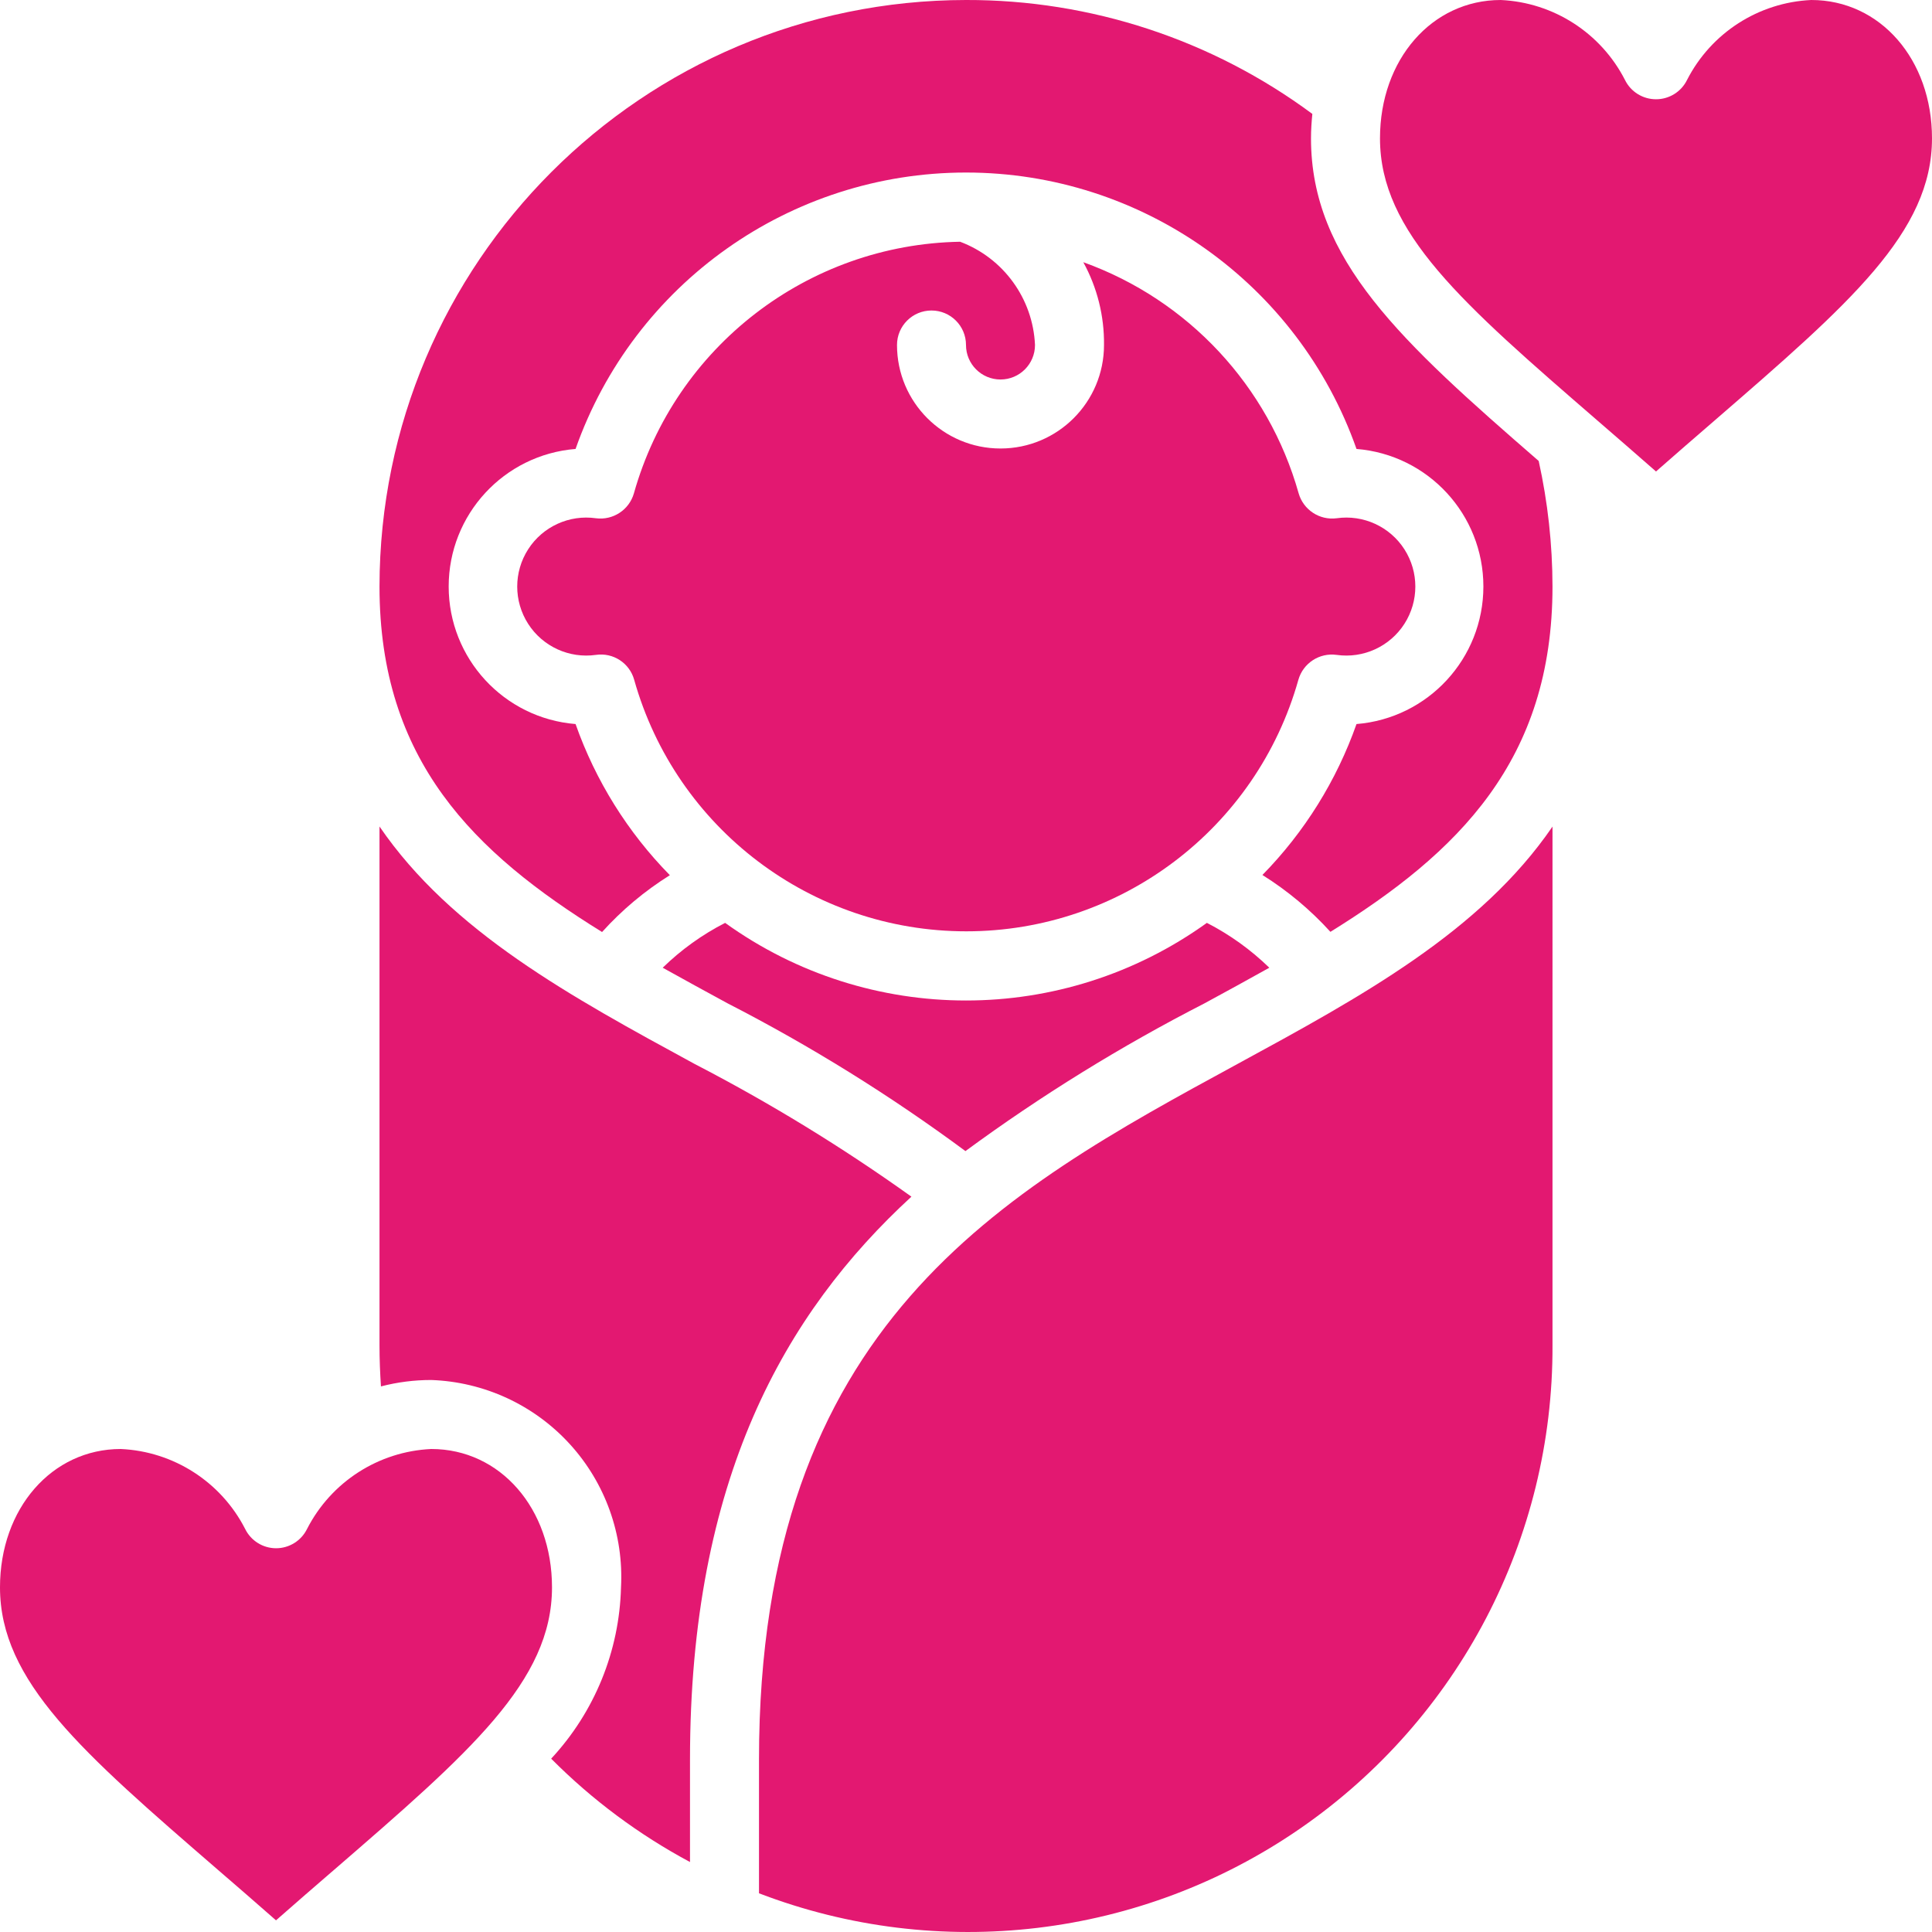 <svg width="512" height="512" viewBox="0 0 512 512" fill="none" xmlns="http://www.w3.org/2000/svg">
<g clip-path="url(#clip0_3593_104)">
<path fill-rule="evenodd" clip-rule="evenodd" d="M411.428 356.57L411.429 219.053C392.355 246.921 360.703 264.146 327.908 281.984C265.59 315.876 201.142 350.92 201.142 466.285V501.741C248.847 520.026 302.502 513.606 344.547 484.58C386.591 455.554 411.615 407.66 411.428 356.57Z" fill="#E31871"/>
<path fill-rule="evenodd" clip-rule="evenodd" d="M438.857 124.946C444.187 120.256 449.326 115.803 454.226 111.579C490.249 80.383 511.999 61.559 511.999 36.662C511.999 15.762 498.285 0 480 0C466.022 0.644 453.461 8.729 447.085 21.184C445.547 24.323 442.353 26.311 438.857 26.304C435.359 26.309 432.164 24.318 430.628 21.174C424.25 8.723 411.69 0.643 397.714 0C379.474 0 365.713 15.762 365.713 36.662C365.713 61.559 387.464 80.383 423.487 111.579C428.388 115.822 433.526 120.256 438.857 124.946Z" fill="#E31871"/>
<path fill-rule="evenodd" clip-rule="evenodd" d="M192.832 265.902C214.866 277.222 235.942 290.315 255.853 305.051C275.884 290.337 297.059 277.248 319.177 265.911C325.028 262.729 330.779 259.602 336.383 256.457C331.488 251.696 325.911 247.689 319.835 244.571C281.698 271.999 230.302 271.999 192.164 244.571C186.087 247.683 180.512 251.69 175.625 256.457C181.23 259.584 186.98 262.72 192.832 265.902Z" fill="#E31871"/>
<path fill-rule="evenodd" clip-rule="evenodd" d="M407.77 122.158C371.309 90.515 347.428 68.819 347.428 36.663C347.428 34.469 347.574 32.312 347.785 30.19C321.237 10.51 289.047 -0.078 256 -6.02467e-05C170.199 0.096 100.667 69.628 100.571 155.428C100.571 201.563 125.623 226.002 159.552 246.994C164.814 241.167 170.86 236.098 177.518 231.936C166.358 220.574 157.827 206.901 152.53 191.881C133.537 190.346 118.905 174.484 118.905 155.428C118.905 136.373 133.537 120.511 152.53 118.976C167.996 75.083 209.471 45.723 256.008 45.723C302.547 45.723 344.021 75.083 359.487 118.976C378.48 120.511 393.112 136.373 393.112 155.428C393.112 174.484 378.48 190.346 359.487 191.881C354.199 206.876 345.688 220.529 334.554 231.881C341.222 236.054 347.285 241.124 352.575 246.948C386.422 225.965 411.428 201.526 411.428 155.428C411.411 144.239 410.184 133.084 407.77 122.158Z" fill="#E31871"/>
<path fill-rule="evenodd" clip-rule="evenodd" d="M246.857 82.286C251.907 82.286 256 86.379 256 91.428C256 96.478 260.093 100.571 265.143 100.571C270.192 100.571 274.285 96.478 274.285 91.428C273.746 79.155 265.935 68.388 254.436 64.064C214.066 64.783 178.938 91.878 167.991 130.742C166.732 135.126 162.457 137.932 157.934 137.344C150.852 136.335 143.833 139.548 139.968 145.567C136.103 151.587 136.103 159.307 139.968 165.327C143.833 171.346 150.852 174.559 157.934 173.55C162.492 172.884 166.833 175.713 168.065 180.151C179.16 219.575 215.119 246.81 256.074 246.81C297.028 246.81 332.987 219.575 344.083 180.151C345.346 175.736 349.664 172.923 354.213 173.55C361.295 174.559 368.315 171.346 372.18 165.327C376.045 159.307 376.045 151.587 372.18 145.567C368.315 139.548 361.295 136.335 354.213 137.344C349.691 137.928 345.419 135.125 344.156 130.742C336.149 102.302 314.891 79.483 287.087 69.486C290.774 76.206 292.664 83.764 292.572 91.428C292.572 106.576 280.292 118.857 265.144 118.857C249.996 118.857 237.716 106.576 237.716 91.428C237.714 86.379 241.808 82.286 246.857 82.286Z" fill="#E31871"/>
<path fill-rule="evenodd" clip-rule="evenodd" d="M182.857 493.457V466.285C182.857 392.1 207.936 348.013 241.536 317.128C223.253 304.049 204.056 292.298 184.092 281.965C151.296 264.127 119.645 246.911 100.572 219.035V356.57C100.572 360.228 100.719 363.885 100.956 367.414C105.309 366.28 109.789 365.709 114.286 365.714C128.284 366.209 141.497 372.309 150.953 382.643C160.409 392.976 165.317 406.676 164.572 420.663C164.153 437.549 157.571 453.698 146.067 466.066C156.904 476.97 169.303 486.201 182.857 493.457Z" fill="#E31871"/>
<path fill-rule="evenodd" clip-rule="evenodd" d="M57.774 495.542C62.674 499.784 67.831 504.218 73.143 508.908C78.474 504.218 83.612 499.766 88.513 495.542C124.536 464.383 146.286 445.558 146.286 420.662C146.286 399.761 132.572 384 114.285 384C100.308 384.644 87.748 392.728 81.371 405.183C79.833 408.322 76.638 410.31 73.142 410.303C69.661 410.291 66.488 408.302 64.96 405.174C58.573 392.708 45.992 384.626 31.999 384C13.76 384 -0.001 399.761 -0.001 420.662C0.001 445.558 21.751 464.383 57.774 495.542Z" fill="#E31871"/>
</g>
<defs>
<clipPath id="clip0_3593_104">
<rect width="512" height="512" fill="white"/>
</clipPath>
</defs>
</svg>
